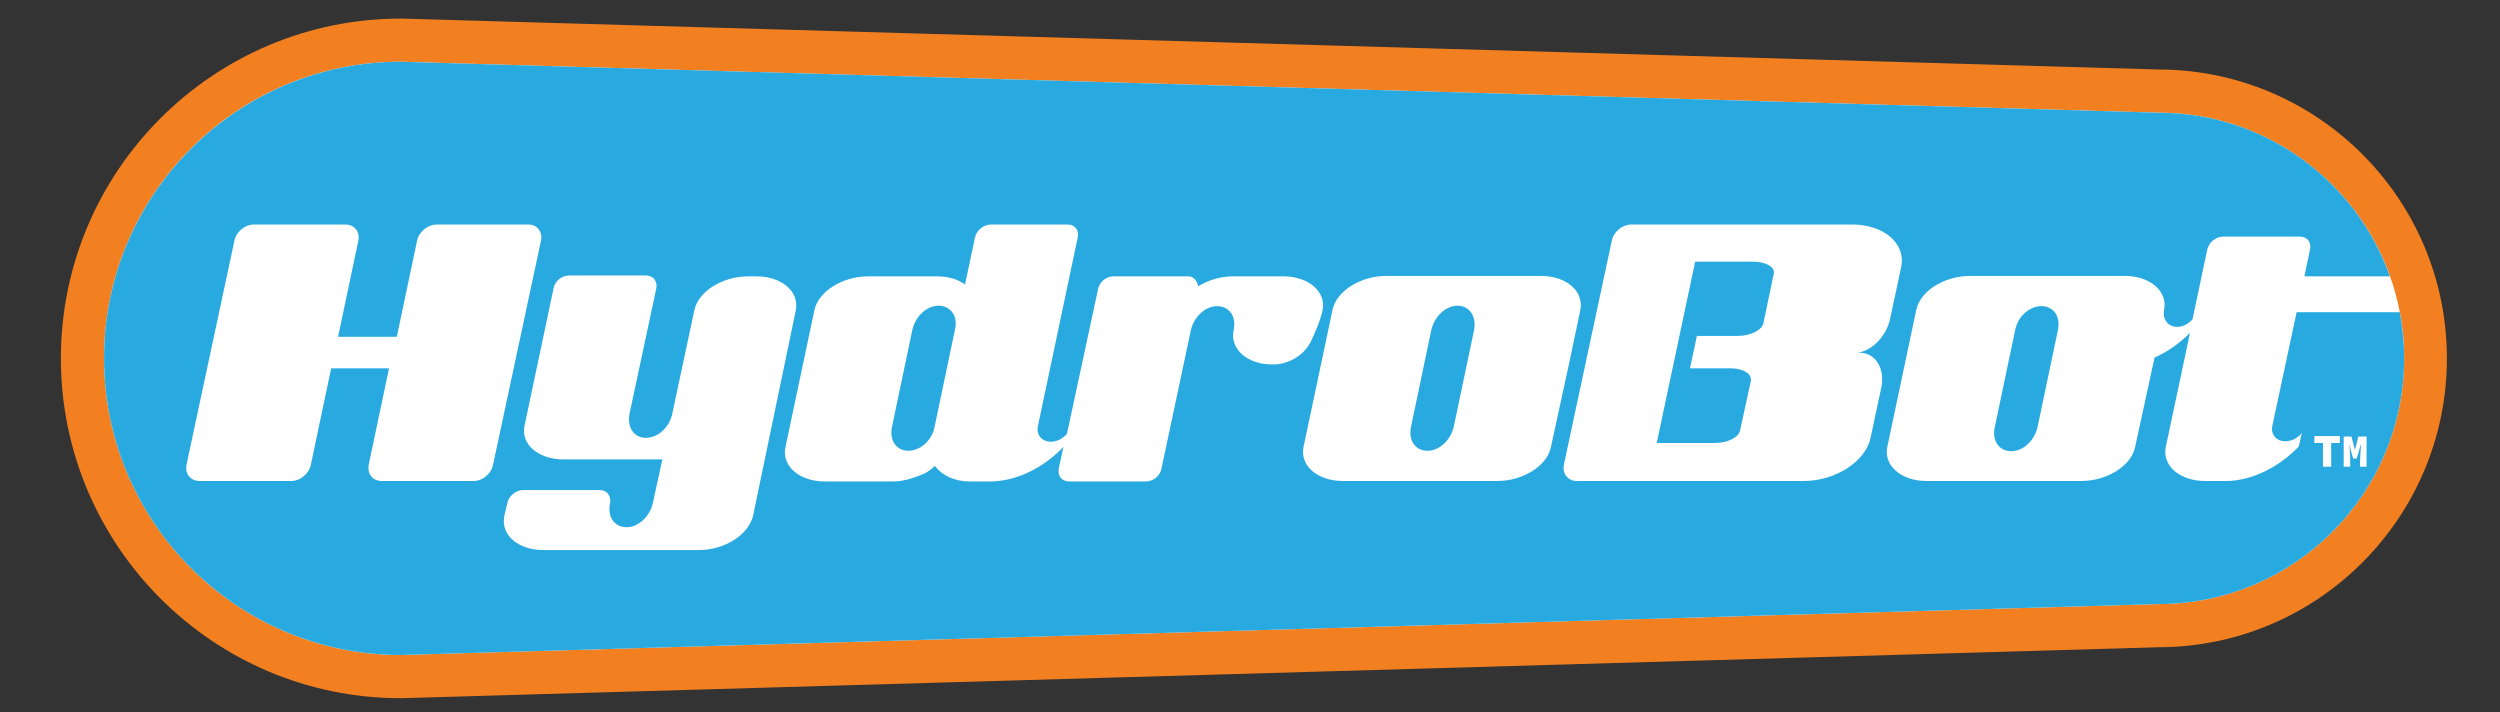 <?xml version="1.0" encoding="utf-8"?>
<!-- Generator: Adobe Illustrator 22.0.1, SVG Export Plug-In . SVG Version: 6.00 Build 0)  -->
<svg version="1.1" id="Layer_1" xmlns="http://www.w3.org/2000/svg" xmlns:xlink="http://www.w3.org/1999/xlink" x="0px" y="0px"
	 viewBox="0 0 579 164.9" style="enable-background:new 0 0 579 164.9;" xml:space="preserve">
<rect x="0" y="0" width="579" height="164.9" fill="#333333" stroke="none"/>
<style type="text/css">
	.st0{fill:#FFFFFF;}
	.st1{fill:#F38020;}
	.st2{fill:#28AAE1;}
</style>
<g>
	<path class="st0" d="M92.8,156.7c-40.6,0-73.7-33.1-73.7-73.7S52.2,9.3,92.8,9.3L500,21.1c34.1,0,61.8,27.8,61.8,61.9
		S534,144.8,500,144.9L92.8,156.7L92.8,156.7z"/>
	<path class="st1" d="M92.8,14.3l407.1,11.8c31.4,0,56.9,25.5,56.9,56.9s-25.5,56.9-56.9,56.9L92.8,151.7
		c-37.9,0-68.7-30.8-68.7-68.7S54.8,14.3,92.8,14.3 M92.9,4.3L92.9,4.3C49.4,4.3,14.1,39.6,14.1,83s35.3,78.7,78.7,78.7h0.1H93
		l407-11.8c36.8-0.1,66.7-30,66.7-66.9S536.8,16.2,500,16.1L93.1,4.3H92.9L92.9,4.3z"/>
</g>
<g>
	<path class="st2" d="M406,60.6h-13.4l-8.9,42h13.4c3,0,5.6-1.3,5.9-2.9l2.5-11.5c0.3-1.6-1.8-2.9-4.7-2.9h-9.4l1.6-7.5h9.4
		c3,0,5.6-1.3,6-2.9l2.4-11.5C411.2,61.9,409,60.6,406,60.6z"/>
	<path class="st2" d="M337.6,70.8c-2.8,0-5.4,2.5-6.1,5.6l-4.7,22.4c-0.7,3.2,1,5.6,3.8,5.6s5.4-2.5,6.1-5.6l4.7-22.4
		C342,73.3,340.3,70.8,337.6,70.8z"/>
	<path class="st2" d="M533.7,64L533.7,64L533.7,64z"/>
	<path class="st2" d="M217.4,70.8c-2.8,0-5.4,2.5-6.1,5.6l-4.7,22.4c-0.7,3.2,1,5.6,3.8,5.6c2.7,0,5.4-2.4,6-5.3l4.8-22.9
		C221.9,73.2,220.1,70.8,217.4,70.8z"/>
	<path class="st2" d="M466.7,76.5L462,98.9c-0.7,3.2,1,5.6,3.8,5.6s5.4-2.5,6.1-5.6l4.7-22.4c0.7-3.2-1-5.6-3.8-5.6
		S467.3,73.3,466.7,76.5z"/>
	<path class="st2" d="M531.9,72.3l-5.6,26.2c-0.5,2.1,0.9,3.7,3,3.7c1.5,0,2.9-0.8,3.8-1.9l-0.7,3.1c-4.4,4.6-10.4,7.8-16.5,8h-5.2
		c-5.9,0-10-3.6-9.1-7.9l5.6-26.4c-2.4,2.4-5.2,4.4-8.2,5.7l-4.5,20.7c-0.9,4.4-6.5,7.9-12.5,7.9h-35.8c-5.9,0-10-3.6-9.1-7.9
		l6.7-31.7c0.9-4.4,6.5-7.9,12.5-7.9h35.8c5.9,0,10,3.6,9.1,7.9c-0.4,2.1,0.9,3.9,3,3.9c1.4,0,2.7-0.7,3.6-1.8l3.4-16.1
		c0.4-1.7,2-3,3.7-3h17.8c1.6,0,2.7,1.3,2.3,3l-1.3,6.2h19.8c-7.8-22.1-28.9-37.9-53.6-37.9L92.8,14.3c-37.9,0-68.7,30.8-68.7,68.7
		s30.8,68.7,68.7,68.7l407.1-11.8c31.4,0,56.9-25.5,56.9-56.9c0-3.7-0.4-7.2-1-10.7C555.8,72.3,531.9,72.3,531.9,72.3z M109.7,111.4
		H88.4c-2.1,0-3.4-1.7-3-3.8l4.7-22.3H76.7L72,107.6c-0.4,2.1-2.5,3.8-4.5,3.8H46.2c-2.1,0-3.4-1.7-3-3.8l11.1-51.9
		c0.4-2,2.4-3.7,4.5-3.7H80c2.1,0,3.4,1.7,3,3.7L78.3,78h13.6l4.7-22.3c0.4-2,2.5-3.7,4.5-3.7h21.3c2,0,3.3,1.7,2.9,3.7l-11.1,51.9
		C113.8,109.7,111.8,111.4,109.7,111.4z M161.8,127.4h-35.9c-5.9,0-10-3.5-9.1-7.9l0.7-3c0.3-1.6,2-3,3.6-3h17.8
		c1.7,0,2.7,1.4,2.4,3c-0.7,3.2,1,5.6,3.8,5.6s5.4-2.5,6.1-5.6l2.2-10.1h-22.9c-5.9,0-10-3.6-9-7.9l6.7-31.7c0.3-1.7,1.9-3,3.6-3
		h17.8c1.7,0,2.7,1.3,2.4,3l-6.2,29c-0.6,3.2,1,5.6,3.8,5.6s5.5-2.5,6.1-5.6l5.1-23.9c0.9-4.4,6.5-7.9,12.5-7.9h1.9
		c5.9,0,10,3.6,9.1,7.9l-9.9,47.6C173.3,123.9,167.8,127.4,161.8,127.4z M295.6,84.4h-0.8c-5.9,0.1-10-3.6-9.1-7.9
		c0.7-3.2-1-5.6-3.8-5.6s-5.4,2.5-6.1,5.6l-6.8,32c-0.3,1.7-1.9,3-3.6,3h-17.8c-1.7,0-2.7-1.3-2.4-3l1.1-5c-4.4,4.6-10.4,7.8-16.5,8
		h-5.2c-3.7,0-6.5-1.5-8.1-3.6c-0.7,0.7-1.7,1.5-2.7,1.9c-2.2,0.9-4.5,1.7-6.9,1.7H191c-5.9,0-10-3.6-9.1-7.9l6.7-31.7
		c0.9-4.4,6.5-7.9,12.5-7.9H217c2.7,0,4.9,0.7,6.5,1.9l2.3-10.9c0.4-1.7,2-3,3.7-3h17.8c1.6,0,2.7,1.3,2.3,3l-9.2,43.6
		c-0.5,2.1,0.9,3.7,3,3.7c1.5,0,2.8-0.8,3.7-1.8l7.2-33.5c0.3-1.7,1.9-3,3.6-3c0,0,15.4,0,17.3,0s2.3,2.3,2.3,2.3
		c2.3-1.4,5.1-2.3,8.1-2.3h11.6c5.9,0,10,3.6,9.1,7.9c0,0-0.4,2.4-2.8,7.4C300.9,84.1,295.6,84.4,295.6,84.4z M346.8,111.4H311
		c-5.9,0-10-3.6-9.1-7.9l6.7-31.7c0.9-4.4,6.5-7.9,12.5-7.9h35.8c5.9,0,10,3.6,9.1,7.9l-2.3,11l-4.5,20.7
		C358.4,107.8,352.8,111.4,346.8,111.4z M435.7,89.8l-2.5,11.7c-1.2,5.4-8.1,9.9-15.5,9.9h-52.5c-2.1,0-3.4-1.7-3-3.8l11.1-51.9
		c0.4-2,2.4-3.7,4.5-3.7H429c7.4,0,12.5,4.5,11.3,9.9l-2.5,11.7c-0.8,4.1-4.1,7.6-7.6,8.1c-0.2,0,1,0,0.8,0
		C434.5,81.9,436.6,85.5,435.7,89.8z"/>
</g>
<g>
	<path class="st0" d="M538,102.6h-2v-1.6h5.9v1.6h-2v5.5H538V102.6z"/>
	<path class="st0" d="M542.7,101.1h1.9l0.6,2.3l0.2,0.9h0l0.2-0.9l0.6-2.3h1.9v7h-1.5v-1.7c0-0.8,0.2-2.7,0.2-3.6h0l-0.6,2.1
		l-0.4,1.3H545l-0.4-1.3l-0.5-2.1h0c0.1,0.8,0.2,2.7,0.2,3.6v1.7h-1.5V101.1z"/>
</g>
</svg>
